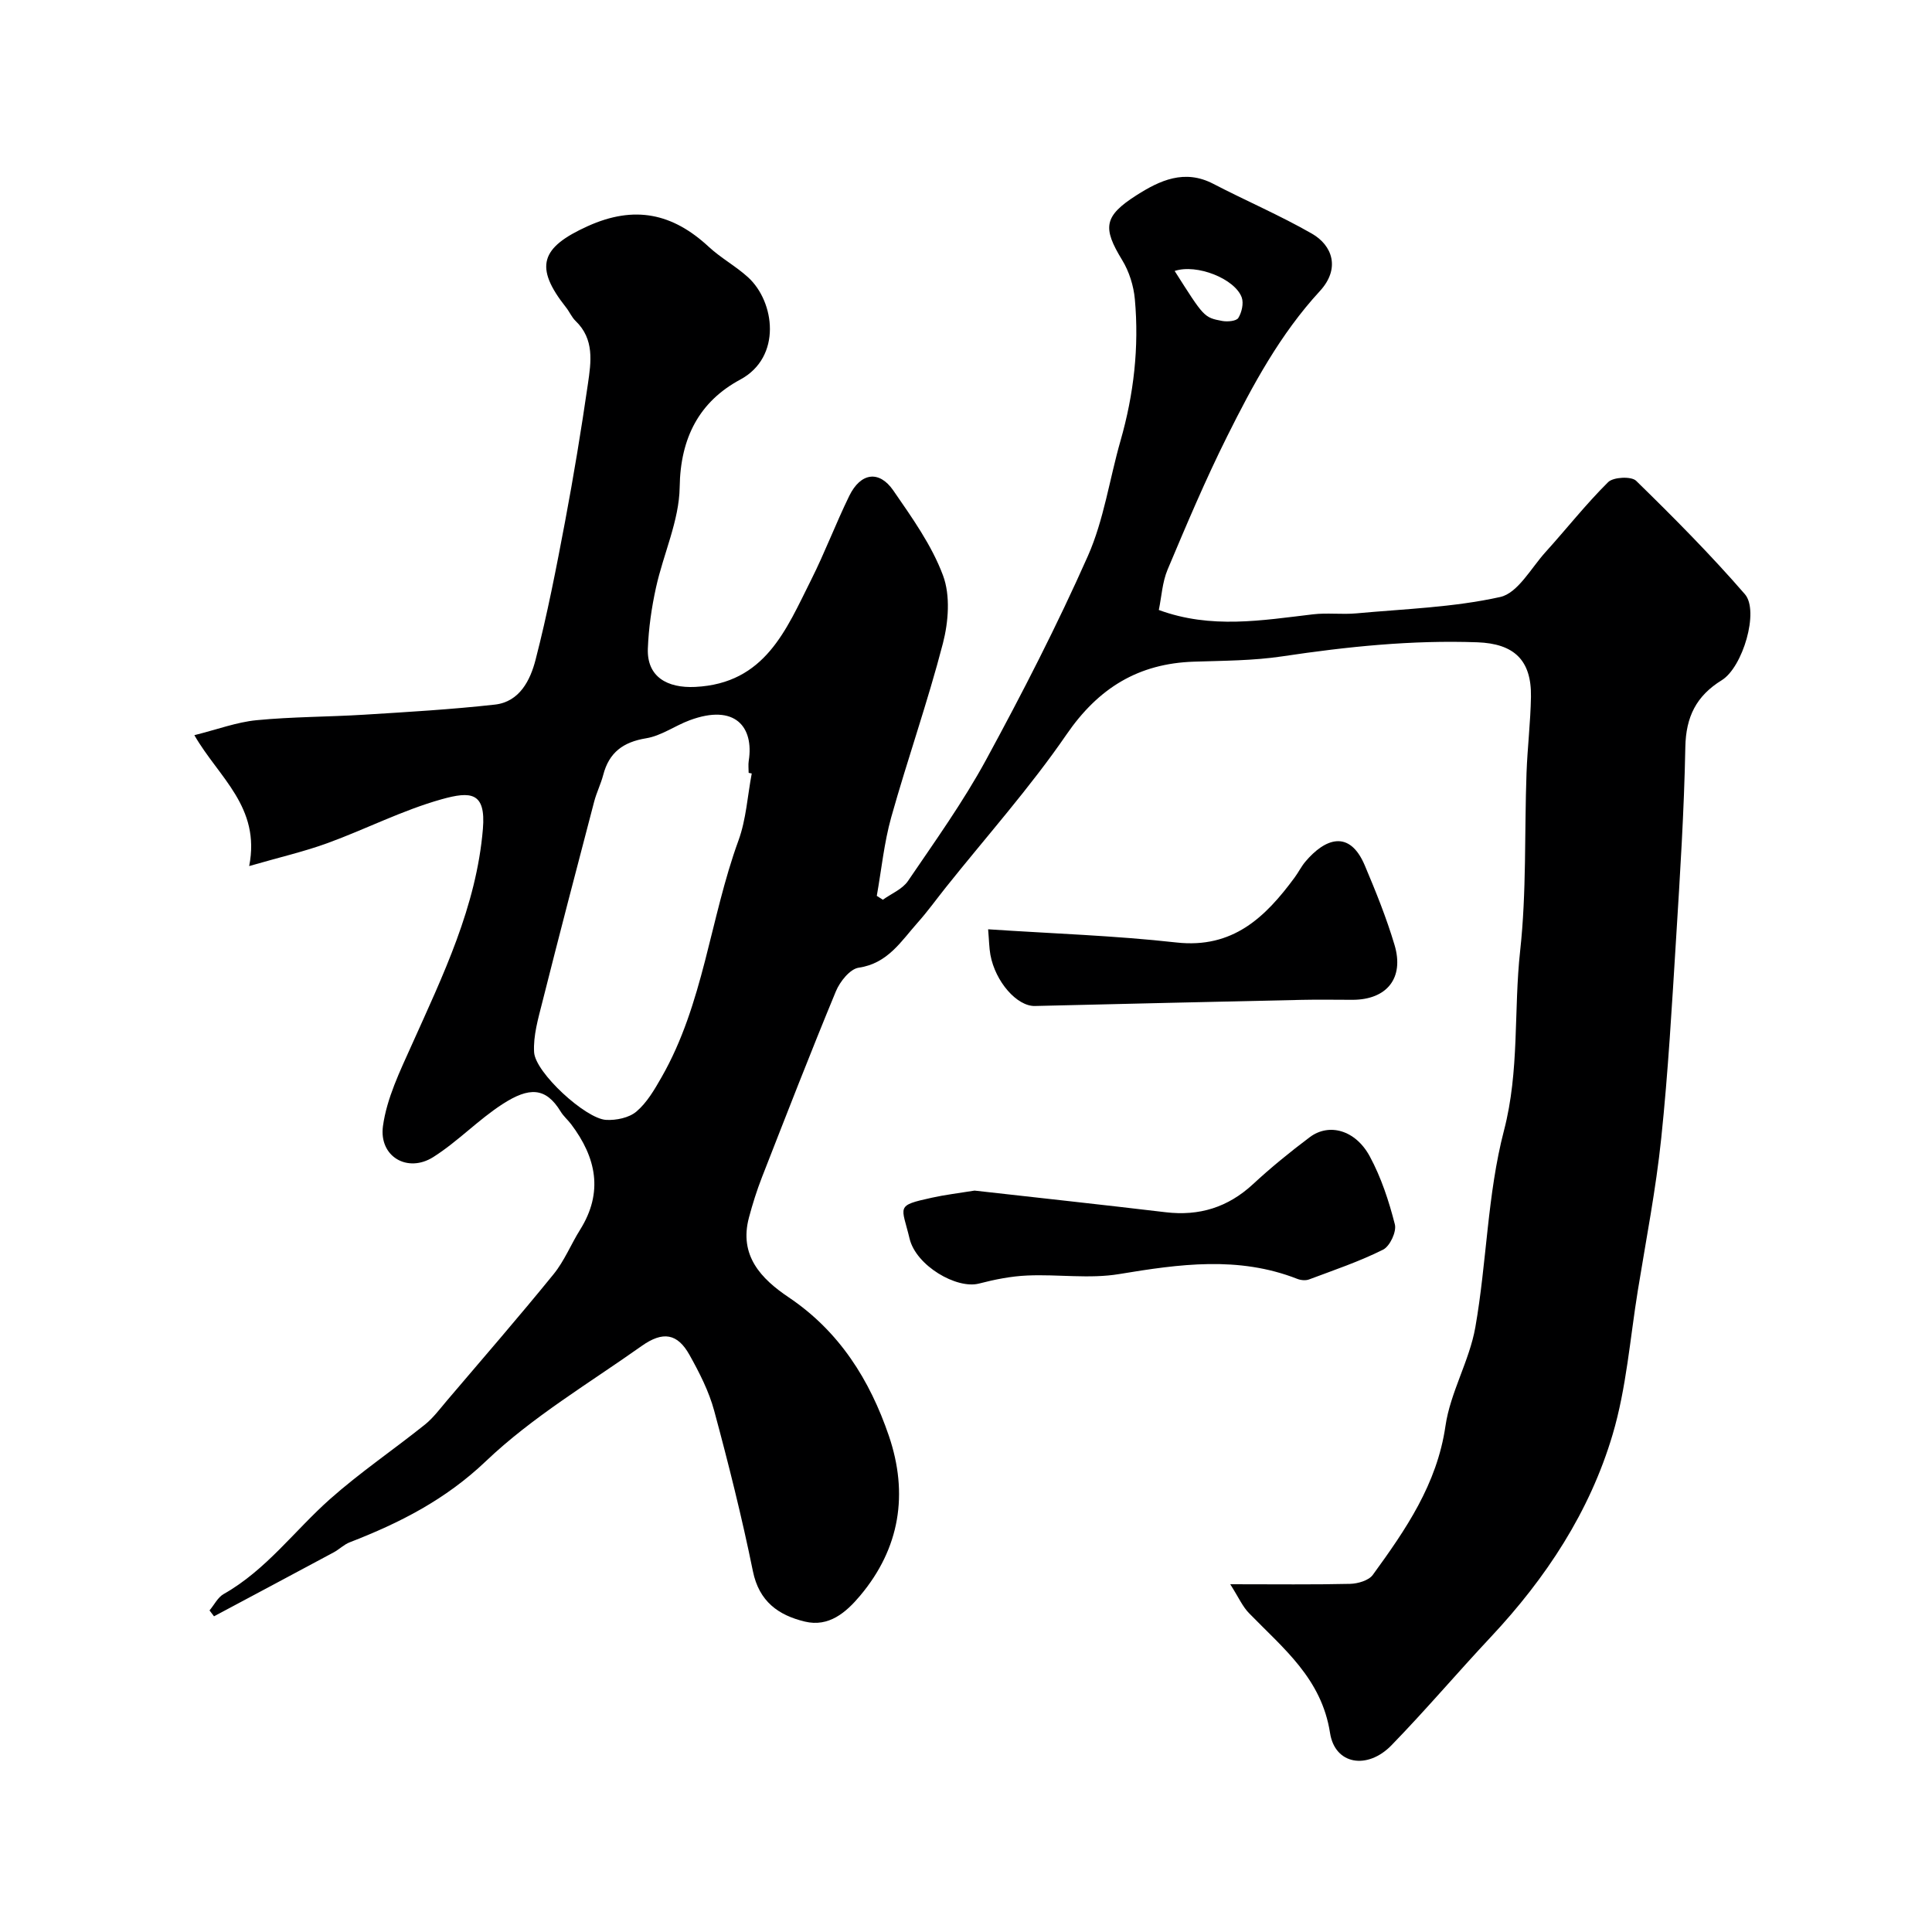 <svg enable-background="new 0 0 400 400" viewBox="0 0 400 400" xmlns="http://www.w3.org/2000/svg"><g fill="#000001"><path d="m254.71 328c9.5 0 17.16.1 24.81-.08 1.61-.04 3.85-.69 4.7-1.85 6.81-9.37 13.3-18.77 15.05-30.85 1.01-6.95 4.95-13.46 6.18-20.41 2.38-13.52 2.49-27.55 5.93-40.74 3.24-12.42 1.99-24.84 3.35-37.2 1.34-12.18.88-24.55 1.32-36.83.19-5.27.83-10.52.92-15.79.12-7.61-3.53-10.99-11.08-11.27-13.59-.49-26.99.9-40.4 2.91-6.02.9-12.18.9-18.28 1.1-11.51.37-19.79 5.44-26.41 15.09-7.59 11.05-16.59 21.13-24.97 31.64-1.94 2.43-3.76 4.97-5.83 7.29-3.44 3.86-6.19 8.46-12.21 9.34-1.81.26-3.89 2.87-4.72 4.87-5.29 12.77-10.29 25.66-15.32 38.53-1.06 2.72-1.94 5.52-2.69 8.34-2.09 7.86 2.52 12.67 8.22 16.5 10.51 7.06 16.81 17.12 20.76 28.71 4.06 11.95 2.31 23.23-5.96 33.07-2.91 3.47-6.48 6.56-11.45 5.36-5.45-1.31-9.47-4.14-10.75-10.43-2.27-11.15-5.04-22.21-8.01-33.2-1.09-4.04-3.07-7.92-5.13-11.6-2.47-4.41-5.46-4.97-9.89-1.83-10.92 7.74-22.64 14.69-32.24 23.84-8.39 8-17.86 12.8-28.21 16.81-1.19.46-2.16 1.46-3.31 2.08-8.25 4.43-16.52 8.83-24.78 13.24-.31-.41-.62-.81-.93-1.22.97-1.15 1.71-2.71 2.94-3.4 8.77-4.96 14.63-13.09 21.96-19.61 6.22-5.53 13.17-10.24 19.68-15.45 1.74-1.4 3.12-3.27 4.58-4.99 7.39-8.69 14.88-17.31 22.07-26.16 2.24-2.75 3.6-6.19 5.5-9.22 4.85-7.75 3.34-14.92-1.84-21.8-.69-.92-1.61-1.69-2.2-2.67-3.1-5.08-6.55-5.05-11.96-1.57-5.07 3.26-9.32 7.79-14.41 11.01-5.32 3.36-11.28-.1-10.41-6.43.79-5.76 3.52-11.36 5.95-16.77 6.47-14.42 13.4-28.68 14.74-44.75.64-7.67-2.54-7.81-8.55-6.13-8.08 2.26-15.68 6.18-23.6 9.07-4.82 1.76-9.85 2.91-16.24 4.76 2.41-12.25-6.31-18.34-11.35-27.1 4.8-1.2 8.78-2.7 12.87-3.1 7.4-.72 14.86-.68 22.29-1.14 9.03-.56 18.07-1.09 27.06-2.09 5.13-.57 7.34-5.08 8.42-9.27 2.44-9.44 4.3-19.03 6.11-28.62 1.78-9.46 3.35-18.97 4.73-28.5.66-4.53 1.38-9.27-2.55-13.04-.8-.77-1.26-1.89-1.96-2.78-6.7-8.45-5.24-12.45 4.46-16.84s17.59-2.67 25.07 4.27c2.5 2.32 5.6 4 8.13 6.3 5.57 5.07 7.05 16.53-1.61 21.19-8.44 4.54-12.4 12.02-12.54 22.26-.1 6.96-3.38 13.84-4.91 20.83-.91 4.13-1.52 8.39-1.68 12.62-.21 5.82 4 8.2 9.8 7.92 14.49-.71 18.83-11.85 24.02-22.19 2.85-5.68 5.09-11.65 7.88-17.36 2.35-4.81 6.18-5.38 9.12-1.12 3.86 5.6 7.95 11.31 10.29 17.59 1.55 4.14 1.13 9.61-.02 14.06-3.14 12.11-7.32 23.95-10.7 36-1.48 5.29-2.02 10.84-2.99 16.28.42.27.84.53 1.26.8 1.76-1.27 4.04-2.18 5.19-3.87 5.59-8.22 11.41-16.35 16.15-25.05 7.52-13.83 14.73-27.88 21.11-42.26 3.31-7.48 4.47-15.9 6.75-23.85 2.75-9.6 3.87-19.37 2.97-29.29-.25-2.78-1.18-5.75-2.63-8.12-4.07-6.67-3.84-9.08 2.99-13.43 4.82-3.07 9.93-5.44 15.86-2.36 6.77 3.52 13.82 6.53 20.43 10.32 4.23 2.42 5.97 7.21 1.64 11.91-8.19 8.89-13.87 19.41-19.19 30.08-4.49 8.99-8.41 18.28-12.32 27.56-1.1 2.61-1.25 5.63-1.82 8.37 10.83 3.99 21.37 2.14 31.92.9 2.96-.35 6 .07 8.98-.2 9.97-.92 20.08-1.23 29.79-3.39 3.63-.81 6.37-5.97 9.36-9.28 4.35-4.81 8.38-9.94 12.98-14.5 1.07-1.06 4.8-1.24 5.79-.28 7.76 7.58 15.42 15.29 22.52 23.48 3.01 3.47-.43 15.12-4.79 17.81-5.28 3.26-7.42 7.58-7.54 13.84-.25 13.21-1.09 26.41-1.91 39.6-.86 13.81-1.64 27.64-3.08 41.4-1.1 10.55-3.14 21-4.84 31.48-1.62 9.98-2.37 20.22-5.22 29.84-4.73 15.98-13.79 29.74-25.21 41.92-6.94 7.4-13.51 15.16-20.58 22.43-4.96 5.1-11.7 4.05-12.72-2.55-1.75-11.28-9.68-17.5-16.72-24.75-1.38-1.38-2.18-3.27-3.94-6.04zm-99.07-167.86c-.21-.04-.43-.09-.64-.13 0-.83-.11-1.68.02-2.5 1.09-6.94-2.77-11.91-12.25-8.38-3.04 1.13-5.87 3.21-8.98 3.72-4.78.78-7.69 2.94-8.9 7.59-.49 1.87-1.38 3.64-1.87 5.51-3.62 13.82-7.24 27.65-10.73 41.51-.86 3.41-1.91 6.97-1.71 10.39.24 4.22 10.64 13.76 14.89 14.01 2.1.12 4.78-.43 6.3-1.73 2.17-1.84 3.73-4.53 5.18-7.07 8.72-15.22 10.04-32.87 15.94-49.04 1.6-4.38 1.87-9.24 2.75-13.88zm87.56-104.04c6.07 9.54 6.05 9.64 9.84 10.35 1.09.2 2.92.04 3.34-.62.71-1.15 1.14-3.02.71-4.24-1.4-3.87-9.3-7.02-13.89-5.49z"/><path d="m201.77 246.5c12.84 1.45 26.21 2.89 39.56 4.48 6.97.83 12.9-1.01 18.09-5.81 3.72-3.45 7.68-6.67 11.74-9.72 4-3.01 9.48-1.51 12.44 3.97 2.36 4.37 3.96 9.24 5.19 14.07.39 1.51-1.03 4.54-2.44 5.24-4.92 2.46-10.17 4.23-15.34 6.17-.71.26-1.71.16-2.44-.13-12.18-4.77-24.41-3.05-36.84-.99-6.18 1.03-12.68.02-19.01.3-3.37.14-6.76.82-10.04 1.67-4.6 1.19-13.01-3.68-14.36-9.3-1.62-6.78-3.03-6.81 4.62-8.48 2.69-.6 5.45-.92 8.83-1.47z"/><path d="m204.58 192.4c13.32.89 26.2 1.3 38.97 2.73 11.7 1.3 18.43-5.22 24.51-13.48.77-1.05 1.36-2.25 2.19-3.24 4.04-4.79 9.13-6.78 12.32.78 2.28 5.39 4.48 10.84 6.15 16.44 2.06 6.88-1.6 11.37-8.72 11.37-3.5 0-7-.07-10.5.01-18.41.4-36.82.83-55.23 1.27-3.69.09-8.19-4.99-9.22-10.6-.26-1.45-.27-2.94-.47-5.28z"/></g></svg>